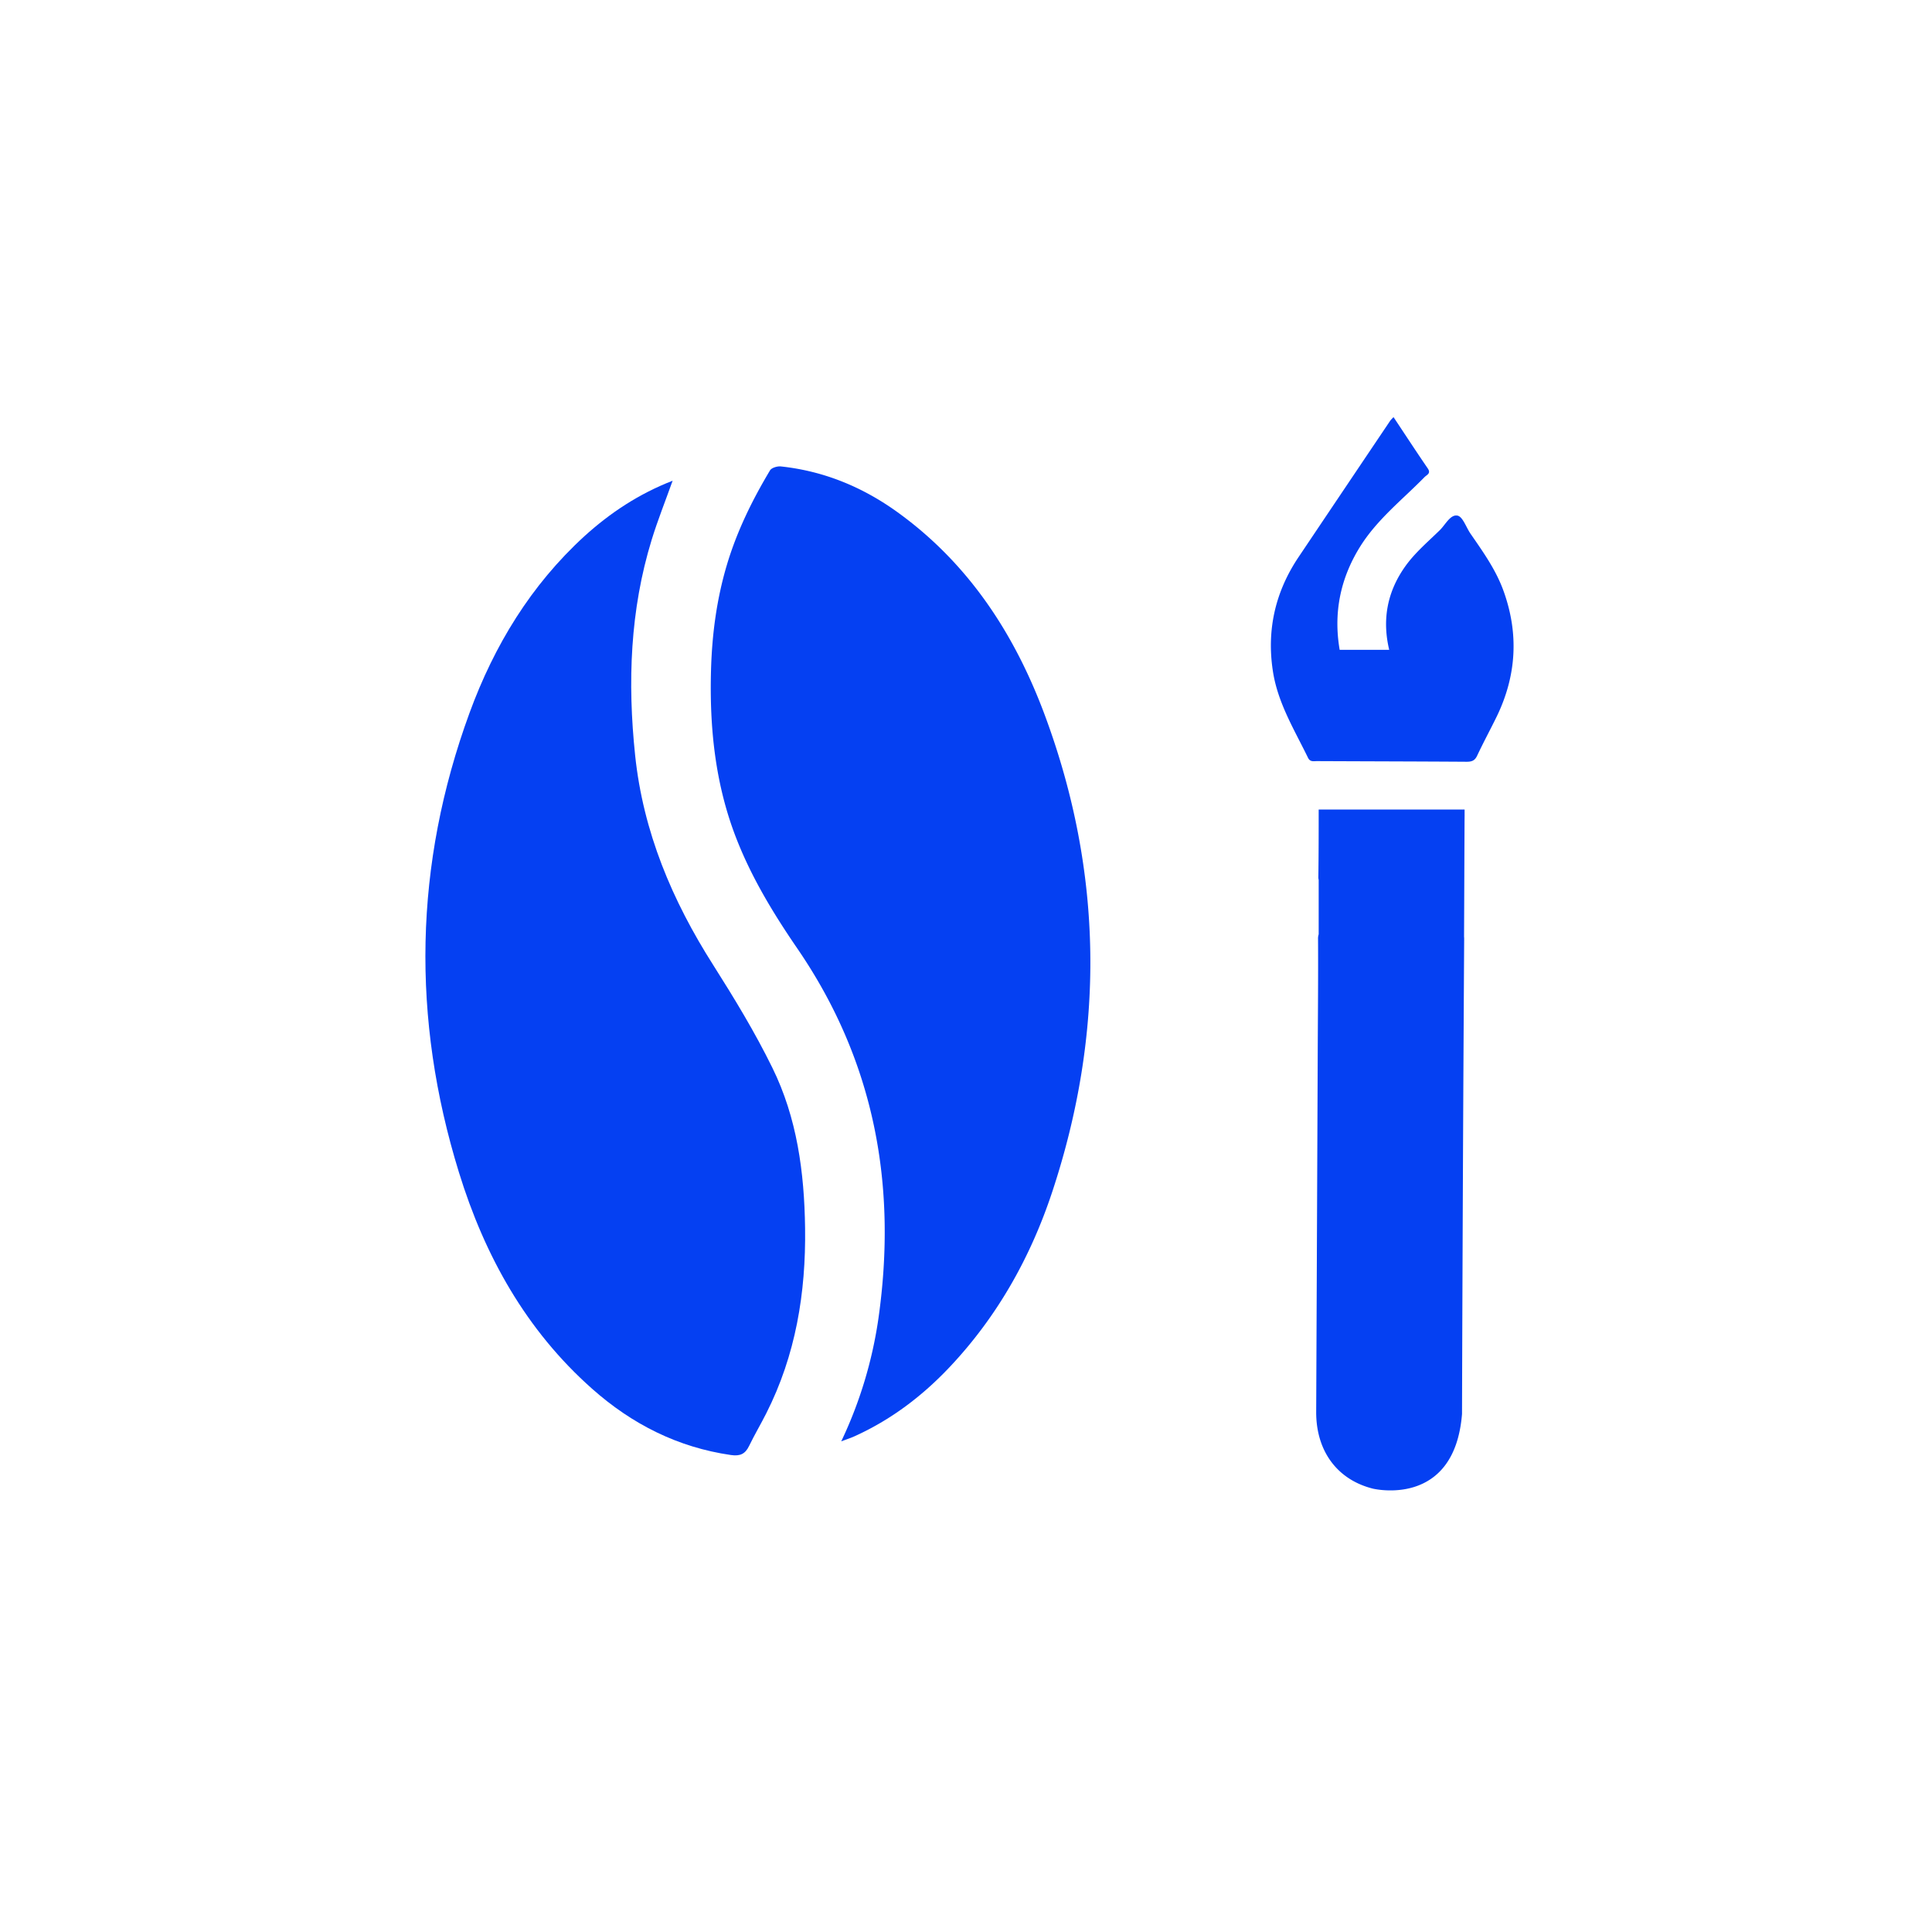 <?xml version="1.0" encoding="UTF-8"?>
<svg xmlns="http://www.w3.org/2000/svg" id="Слой_1" data-name="Слой 1" viewBox="0 0 1080 1080">
  <defs>
    <style>.cls-1{fill:#0540f2;}</style>
  </defs>
  <path class="cls-1" d="M376,268.73c-4.05,11.33-8.31,22-11.67,32.88-12.15,39.46-13.56,79.82-9.29,120.57,4.48,42.83,20.69,81.22,43.65,117.28C410.48,558.05,422,577,431.7,596.78c13.87,28.09,17.93,58.64,18.35,89.75.49,36.2-5.24,71.08-21.78,103.69-3.07,6.06-6.54,11.92-9.48,18-2.18,4.53-5,5.9-10.18,5.15-29.74-4.3-55.3-17.25-77.57-37-37-32.78-60.12-74.42-74.49-121-26.61-86.16-25.13-172.06,5.93-256.88,13.78-37.64,34.29-71.4,64.22-98.76C341.14,286.63,357.23,276,376,268.73Z"></path>
  <path class="cls-1" d="M470.25,805.74A239.13,239.13,0,0,0,491.05,737c10.59-74.54-2.24-143.9-45.33-206.78-13.23-19.3-25.42-39.33-34-61.27-11.93-30.43-15.17-62.19-14.25-94.54.56-19.88,3.15-39.47,8.85-58.6,5.58-18.75,14.12-36.16,24.12-52.86.88-1.47,4.09-2.42,6.07-2.21,24,2.56,45.65,11.49,65.13,25.53,40,28.84,65.7,68.41,82.53,113.83,32.63,88,33.49,176.94,4.1,265.95-12.08,36.58-30.65,69.75-57.27,98-15.42,16.37-33.07,29.75-53.68,39C475.44,803.88,473.49,804.51,470.25,805.74Z"></path>
  <path class="cls-1" d="M840.41,330.14C836.16,318.43,829,308.44,822,298.3c-2.42-3.54-4.32-9.51-7.28-10.07-3.94-.76-6.69,5-9.81,8.09-6.67,6.53-13.9,12.6-19.34,20.24-10.18,14.3-13,29.87-9,46.69H748.88c-3.46-20.13.09-39.42,11.37-57.57,9.47-15.24,23.62-26.28,36-38.9,1.4-1.42,3.84-2.09,1.83-5-6.39-9.32-12.56-18.79-19.08-28.59a22.26,22.26,0,0,0-1.79,1.89q-25.74,38.25-51.44,76.53c-13,19.48-17.82,40.85-14.14,64.06,2.79,17.52,12,32.41,19.59,48,1.17,2.4,3.25,1.79,5.07,1.8,27.85.13,55.71.17,83.56.36,2.84,0,4.57-.59,5.87-3.37,3.47-7.4,7.39-14.6,11-22C847.78,377.55,849.11,354.11,840.41,330.14Z"></path>
  <path class="cls-1" d="M818.72,456.14a3.65,3.65,0,0,0,0-.47c0-1,0-2.08,0-3.13H737.15c0,12.74,0,25.18-.18,37.62a5.73,5.73,0,0,0,.18,1.7v30.4a8.07,8.07,0,0,0-.35,2.83c.12,20.45-.08,40.91-.17,61.36q-.43,101.38-.87,202.78c-.08,22,11.81,37.89,31.57,42.9,0,0,45.68,11.34,49.95-41.71q.4-132.66,1.2-265.31c0-.54,0-1-.06-1.43q.08-16.74.14-33.49a1.62,1.62,0,0,0,0-.22v-1.13q.06-15,.13-30C818.71,458,818.71,457,818.72,456.14Z"></path>
</svg>
